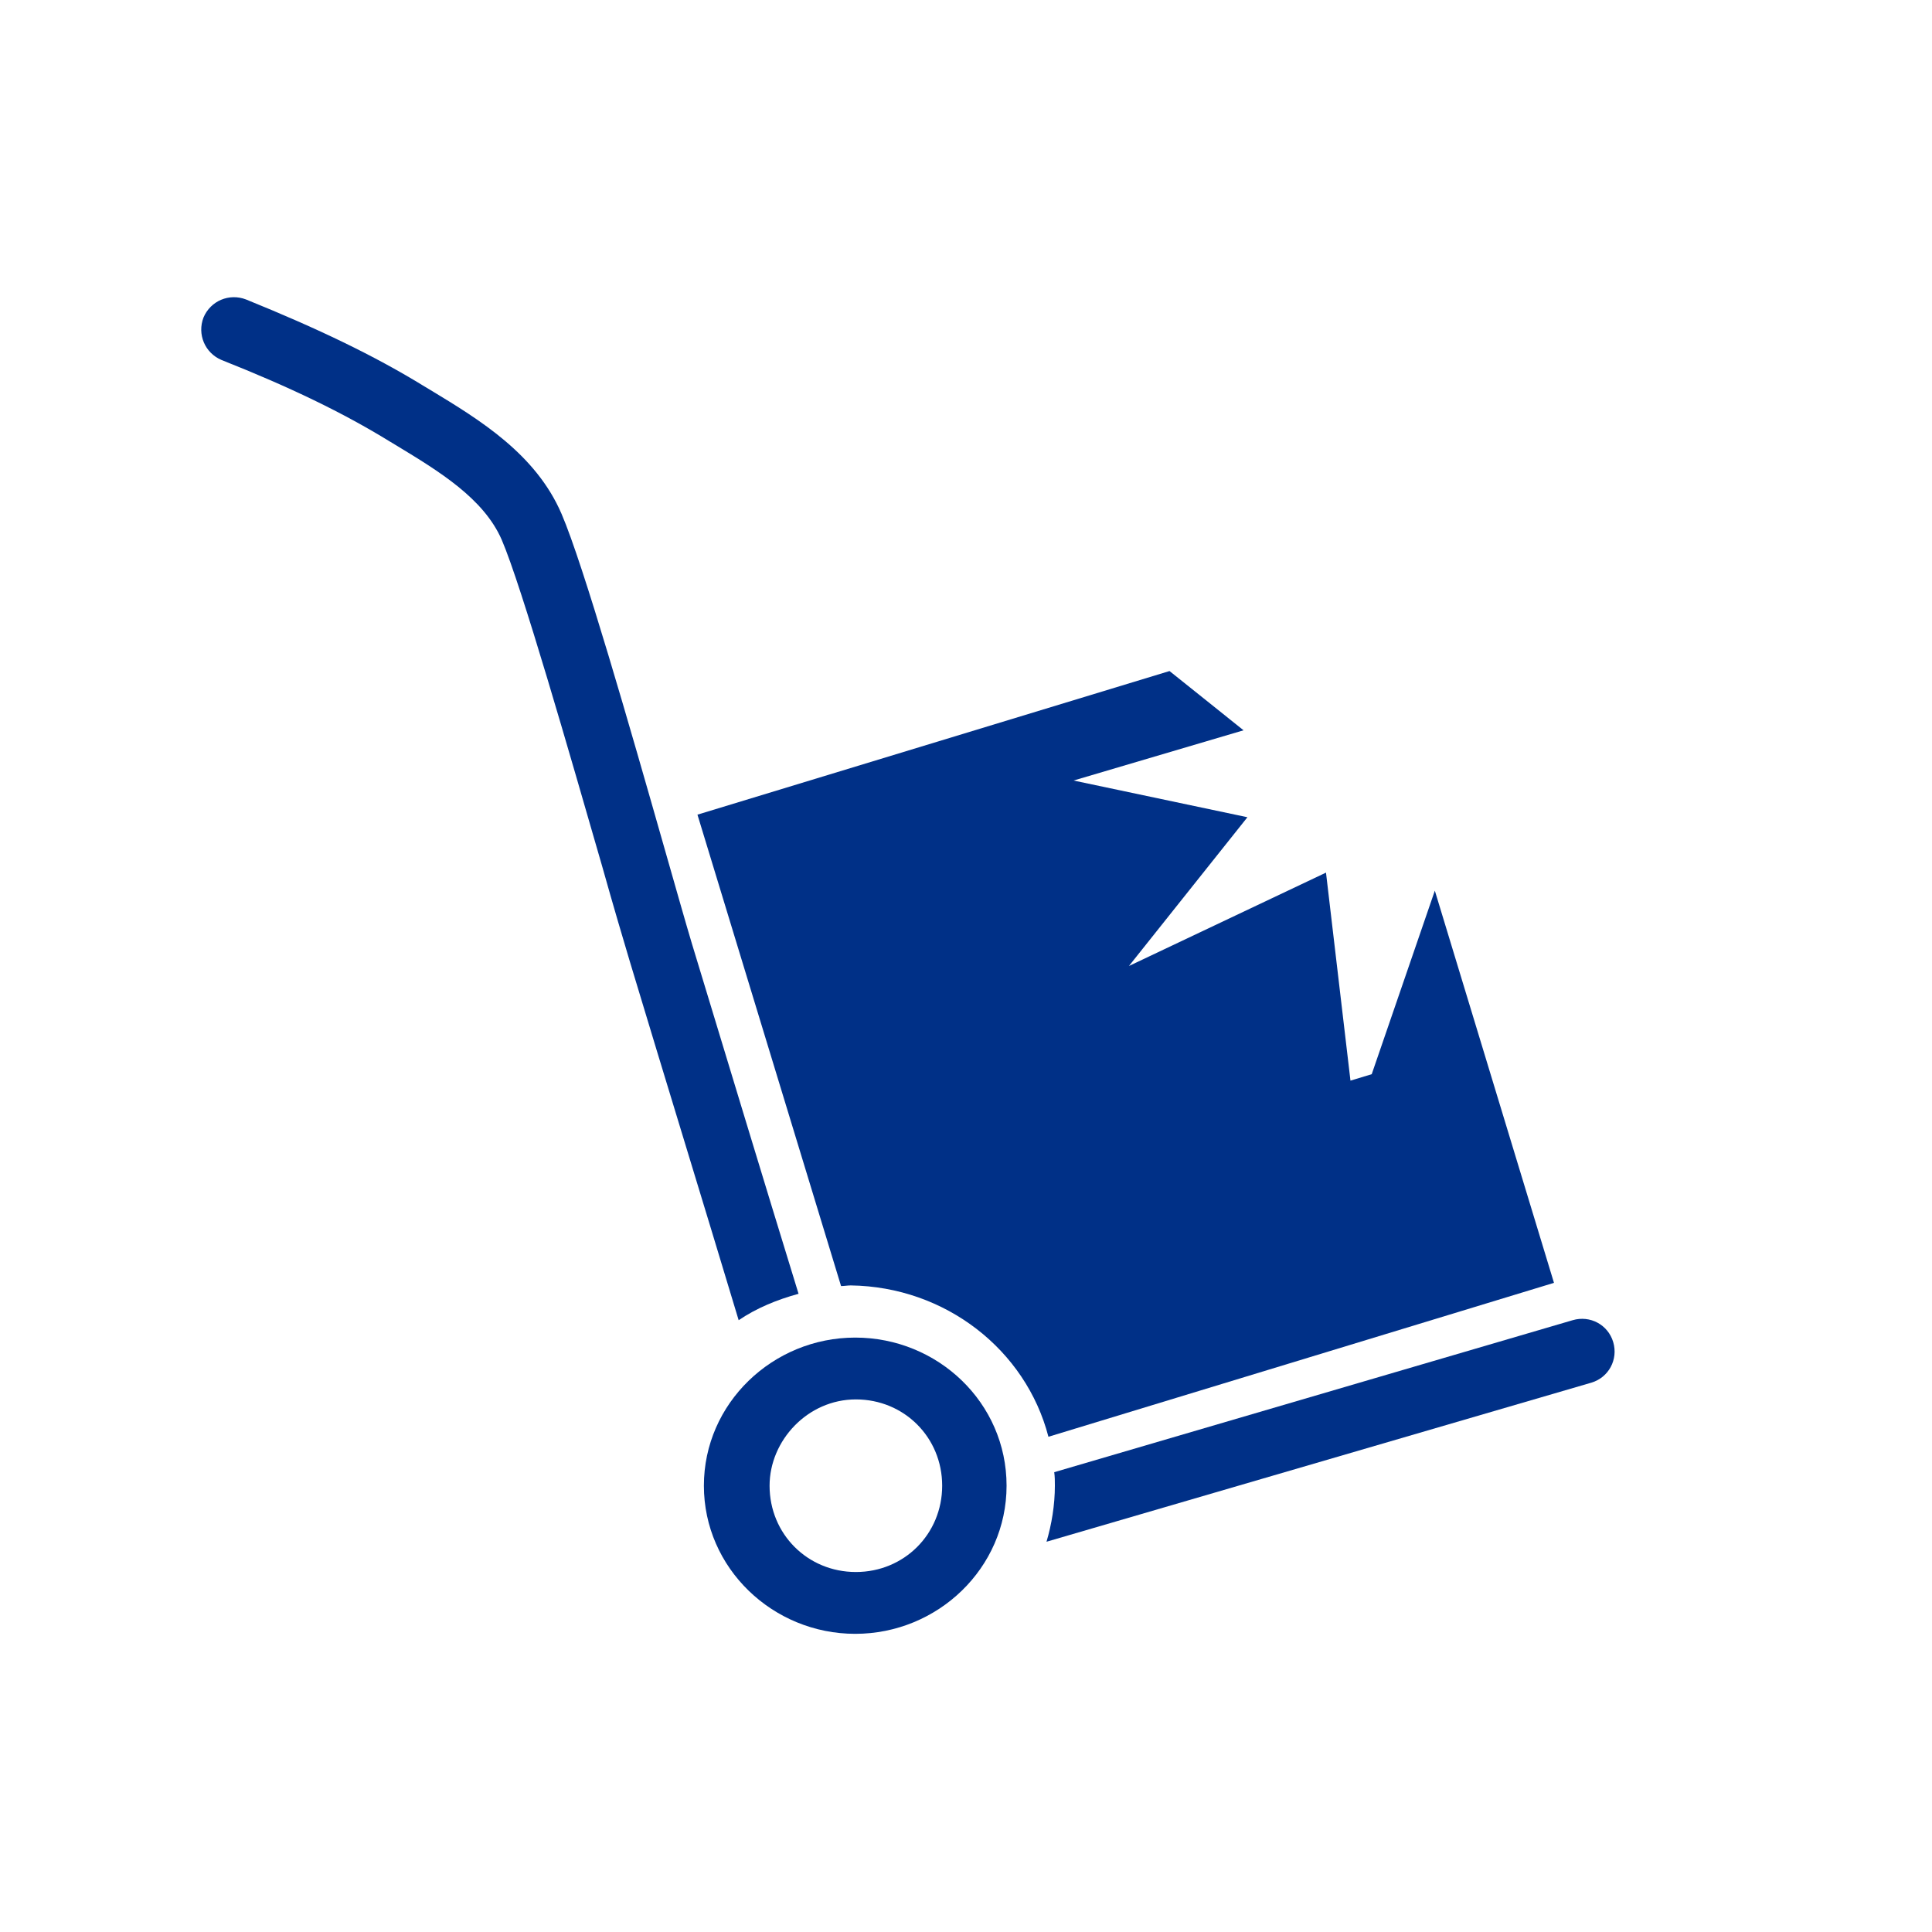 <?xml version="1.0" encoding="utf-8"?>
<!-- Generator: Adobe Illustrator 20.1.0, SVG Export Plug-In . SVG Version: 6.00 Build 0)  -->
<svg version="1.1" id="Layer_1" xmlns="http://www.w3.org/2000/svg" xmlns:xlink="http://www.w3.org/1999/xlink" x="0px" y="0px"
	 viewBox="0 0 300 300" style="enable-background:new 0 0 300 300;" xml:space="preserve">
<style type="text/css">
	.st0{fill:#003087;}
</style>
<g>
	<path class="st0" d="M250.5,208.4c-0.8-2.7-3.6-4.2-6.3-3.4l-80.5,23.6c0.1,0.7,0.1,1.4,0.1,2.1c0,3-0.5,6-1.3,8.7l84.6-24.7
		C249.8,213.9,251.3,211.1,250.5,208.4"/>
	<path class="st0" d="M107.4,146.4c-0.9-3-2.4-8.3-4.2-14.6c-5.3-18.6-12.6-44.1-16-52c-4-9.3-12.7-14.6-20.3-19.2l-1-0.6
		c-7.8-4.8-16.6-9-27.7-13.5c-2.6-1-5.5,0.2-6.6,2.8c-1,2.6,0.2,5.5,2.8,6.6c10.6,4.2,18.9,8.2,26.2,12.7l1,0.6
		c6.6,4,13.5,8.2,16.3,14.6c3.1,7.2,10.6,33.4,15.6,50.7c1.8,6.4,3.4,11.8,4.3,14.8c5.6,18.6,11.3,37.1,16.9,55.7
		c2.8-1.9,6-3.2,9.3-4.1C118.4,182.7,112.9,164.5,107.4,146.4"/>
	<path class="st0" d="M162.8,223.1l78.5-23.9l-18.5-60.9l-9.8,28.5l-3.3,1l-3.8-32.3L175.3,150l18.4-23.1l-27-5.7l26.4-7.8
		l-11.5-9.2l-73.3,22.3l22.3,73.2c0.5,0,1-0.1,1.5-0.1C146.8,199.8,159.3,209.6,162.8,223.1"/>
	<path class="st0" d="M109.3,230.7c0-12.8,10.7-23,23.5-23c12.8,0,23.5,10.1,23.5,23c0,12.8-10.7,23-23.5,23
		C120,253.7,109.3,243.5,109.3,230.7 M119.5,230.7c0,7.5,5.9,13.4,13.4,13.4c7.5,0,13.4-5.9,13.4-13.4c0-7.5-5.9-13.4-13.4-13.4
		C125.4,217.3,119.5,223.7,119.5,230.7"/>
</g>
</svg>
